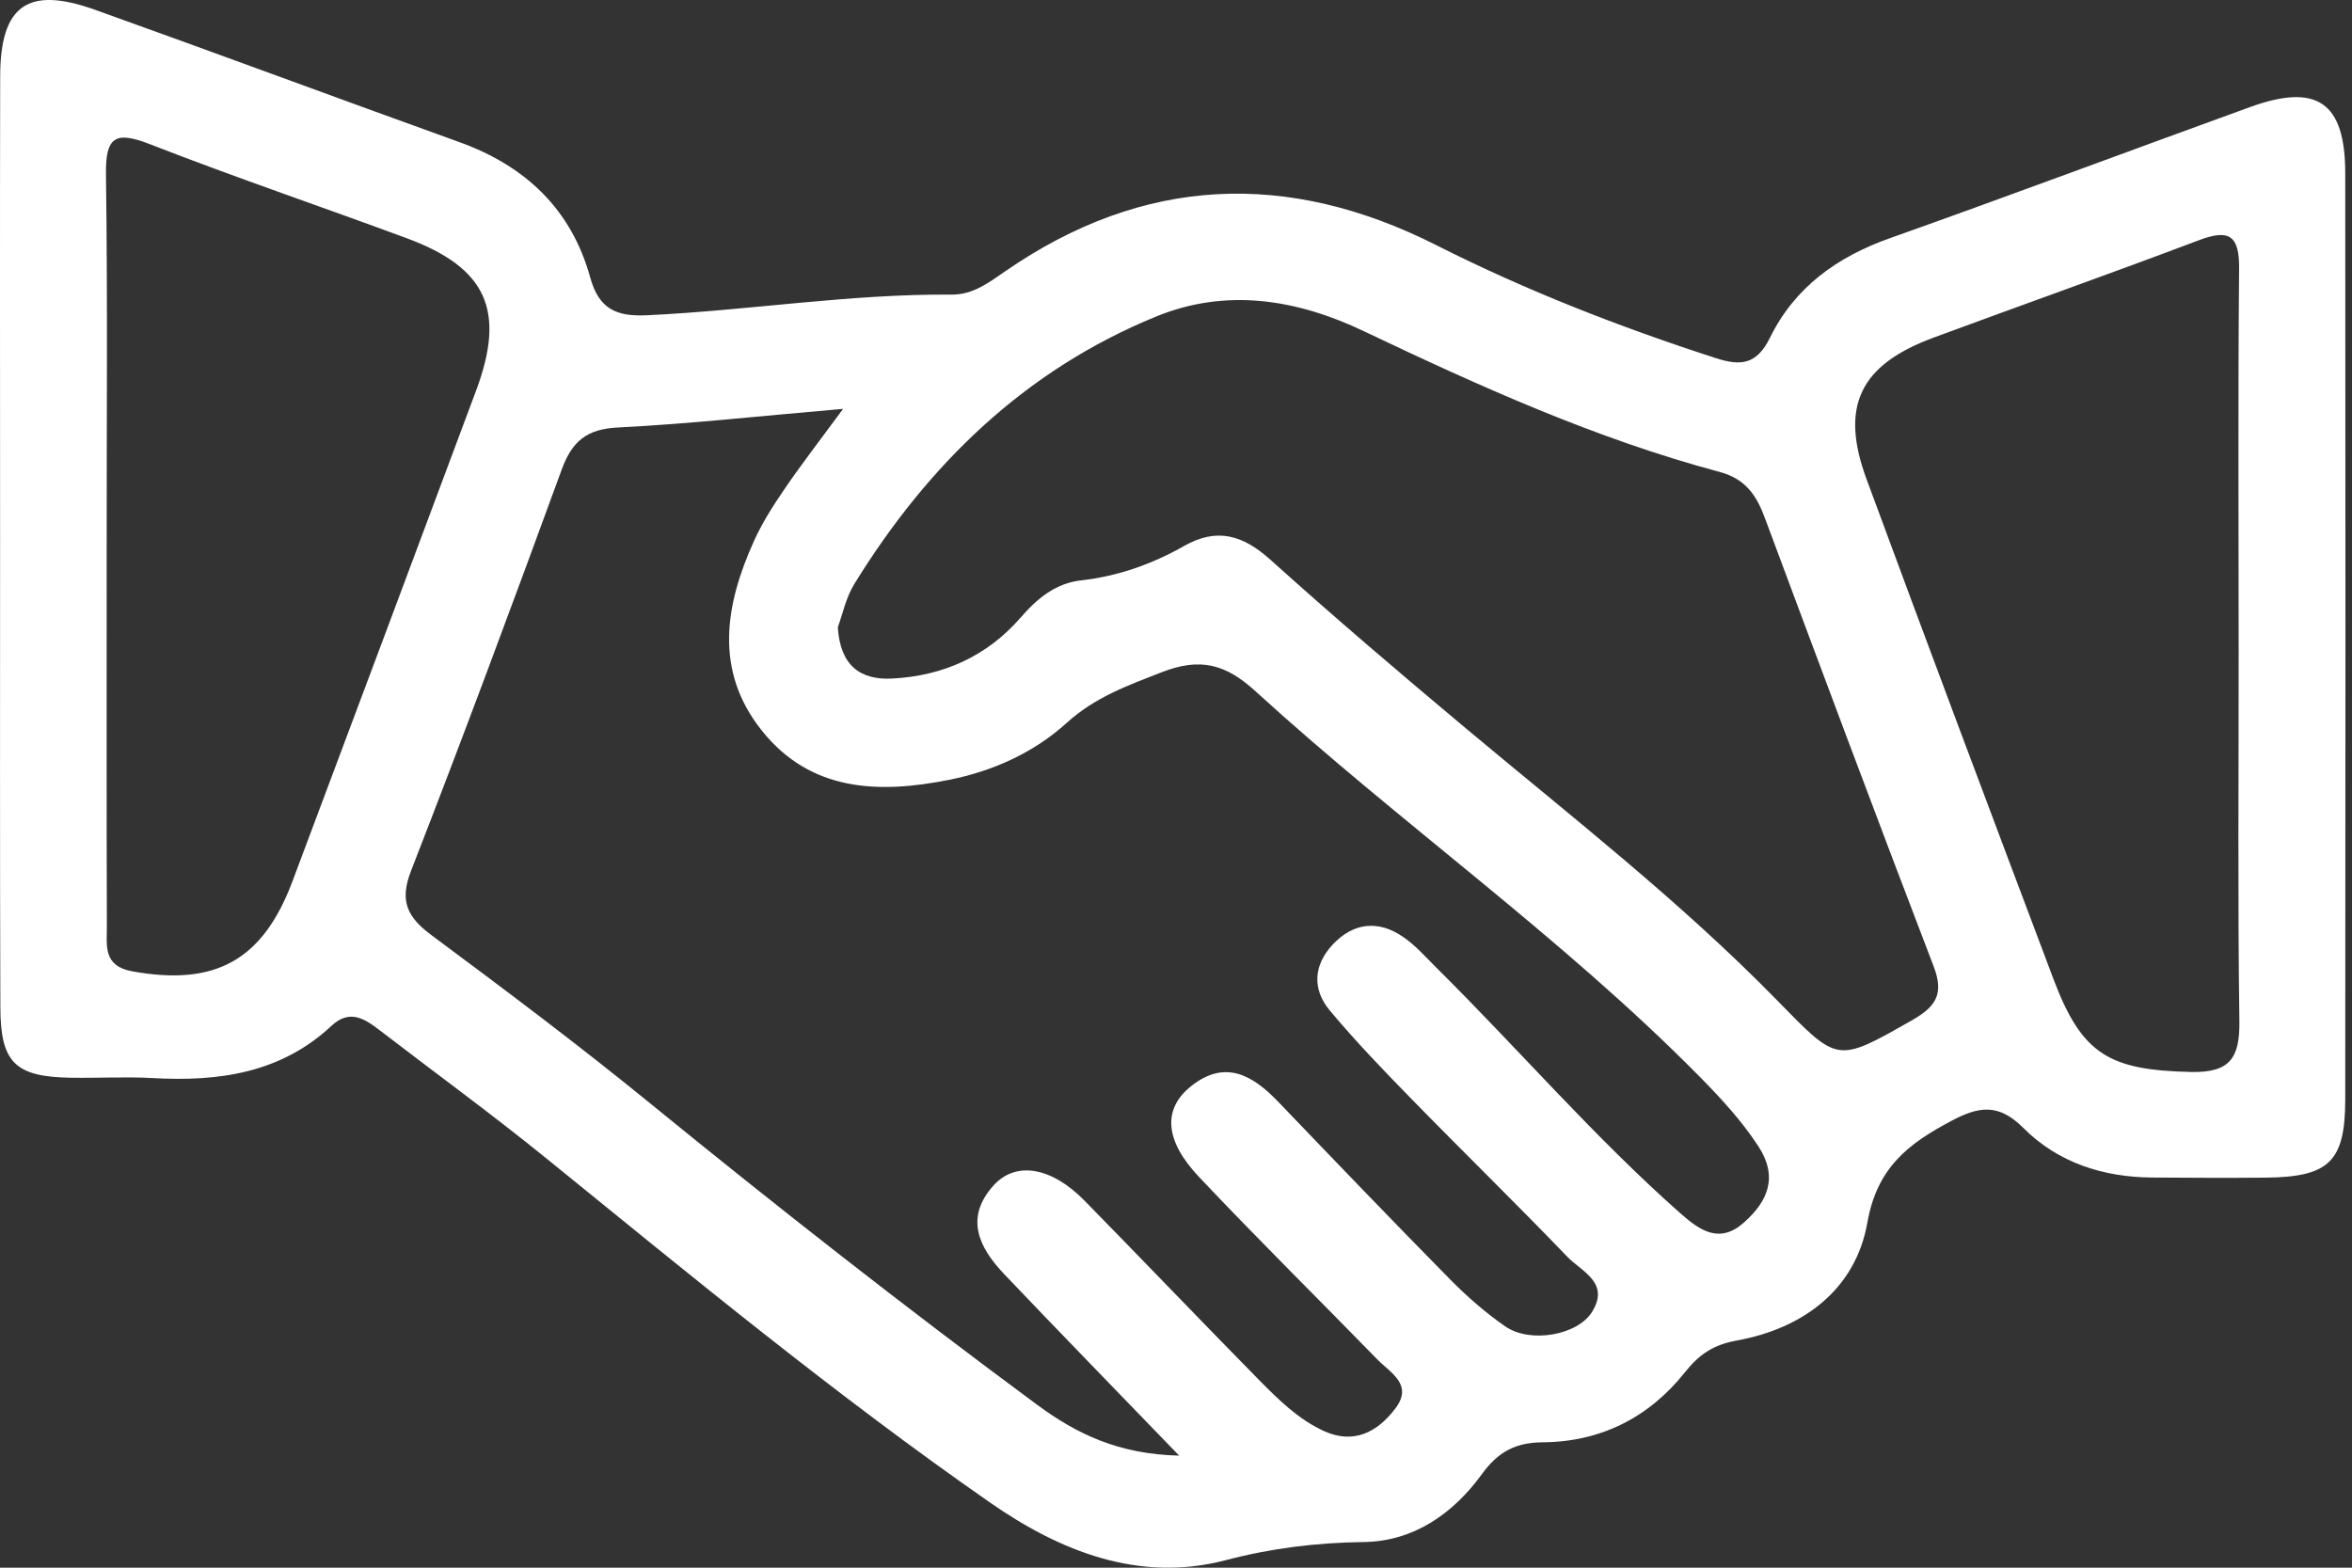 <svg width="78" height="52" viewBox="0 0 78 52" fill="none" xmlns="http://www.w3.org/2000/svg">
<rect x="0" y="0" width="78" height="52" fill="#333333" stroke="none"/>
<path d="M0.003 17.821C0.003 12.723 -0.006 7.627 0.006 2.529C0.012 0.176 0.921 -0.473 3.151 0.324C7.186 1.769 11.205 3.262 15.24 4.716C17.433 5.507 18.954 6.952 19.575 9.209C19.866 10.263 20.457 10.505 21.456 10.457C24.831 10.299 28.178 9.745 31.562 9.772C32.268 9.778 32.795 9.372 33.334 9C37.926 5.828 42.7 5.64 47.635 8.133C50.613 9.639 53.712 10.845 56.886 11.874C57.732 12.15 58.259 12.096 58.701 11.196C59.519 9.533 60.918 8.524 62.669 7.903C66.662 6.485 70.63 4.998 74.614 3.553C76.837 2.747 77.773 3.387 77.776 5.737C77.785 15.982 77.785 26.227 77.776 36.472C77.773 38.526 77.243 39.038 75.159 39.062C73.899 39.074 72.635 39.068 71.375 39.059C69.746 39.047 68.249 38.565 67.101 37.414C66.283 36.596 65.632 36.69 64.711 37.181C63.287 37.938 62.248 38.726 61.927 40.558C61.536 42.767 59.807 44.066 57.592 44.466C56.817 44.605 56.347 44.93 55.881 45.514C54.687 47.02 53.082 47.828 51.161 47.841C50.255 47.847 49.68 48.162 49.153 48.886C48.196 50.203 46.89 51.127 45.224 51.149C43.664 51.17 42.185 51.349 40.659 51.748C37.775 52.506 35.161 51.461 32.825 49.834C27.727 46.284 22.938 42.337 18.118 38.423C16.316 36.96 14.438 35.593 12.599 34.179C12.093 33.788 11.596 33.464 10.996 34.024C9.315 35.596 7.261 35.881 5.077 35.76C4.172 35.709 3.26 35.763 2.354 35.748C0.506 35.721 0.015 35.251 0.012 33.409C-0.006 28.217 0.003 23.019 0.003 17.821ZM27.96 13.562C25.182 13.801 22.838 14.062 20.487 14.18C19.463 14.231 18.972 14.634 18.63 15.57C17.003 20.023 15.352 24.467 13.632 28.884C13.235 29.901 13.517 30.429 14.313 31.022C16.743 32.828 19.166 34.645 21.511 36.557C25.734 40.001 30.02 43.363 34.403 46.602C35.694 47.553 37.084 48.237 39.105 48.283C36.987 46.09 35.133 44.187 33.301 42.261C32.468 41.385 31.98 40.401 32.946 39.325C33.688 38.498 34.873 38.711 35.966 39.825C37.908 41.806 39.826 43.812 41.77 45.79C42.407 46.435 43.067 47.083 43.9 47.465C44.891 47.919 45.681 47.507 46.278 46.714C46.872 45.923 46.117 45.541 45.687 45.102C43.715 43.079 41.704 41.094 39.765 39.041C38.614 37.823 38.556 36.781 39.502 36.027C40.635 35.124 41.549 35.669 42.398 36.554C44.282 38.52 46.169 40.486 48.08 42.427C48.644 43 49.259 43.539 49.919 43.996C50.746 44.569 52.312 44.29 52.794 43.521C53.406 42.545 52.449 42.176 51.979 41.688C50.267 39.907 48.495 38.18 46.769 36.411C45.854 35.475 44.942 34.524 44.103 33.521C43.509 32.813 43.558 32.01 44.203 31.325C44.885 30.601 45.706 30.513 46.523 31.071C46.935 31.349 47.275 31.74 47.632 32.095C50.355 34.791 52.855 37.708 55.735 40.252C56.402 40.843 57.044 41.258 57.841 40.546C58.637 39.837 58.974 39.029 58.31 38.017C57.753 37.166 57.071 36.429 56.362 35.709C51.779 31.065 46.429 27.305 41.625 22.919C40.653 22.032 39.807 21.798 38.526 22.298C37.393 22.74 36.318 23.125 35.388 23.967C34.291 24.964 32.937 25.576 31.48 25.866C29.151 26.33 26.885 26.272 25.258 24.225C23.68 22.241 24.043 20.069 25.007 17.939C25.276 17.345 25.631 16.785 26 16.246C26.53 15.464 27.112 14.713 27.96 13.562ZM27.785 20.808C27.863 22.074 28.527 22.565 29.593 22.507C31.277 22.419 32.728 21.771 33.846 20.487C34.394 19.854 35 19.348 35.851 19.251C37.075 19.114 38.211 18.711 39.271 18.109C40.362 17.488 41.222 17.751 42.131 18.566C44.267 20.49 46.457 22.356 48.662 24.2C52.143 27.111 55.732 29.907 58.913 33.158C60.964 35.254 60.882 35.278 63.417 33.837C64.223 33.376 64.472 32.952 64.123 32.046C62.227 27.102 60.376 22.141 58.528 17.179C58.25 16.427 57.886 15.885 57.032 15.655C52.921 14.555 49.062 12.81 45.233 10.987C43.016 9.93 40.68 9.542 38.341 10.499C33.985 12.28 30.774 15.41 28.333 19.369C28.048 19.832 27.936 20.399 27.785 20.808ZM74.241 21.619C74.241 17.382 74.217 13.144 74.256 8.906C74.265 7.818 73.935 7.585 72.926 7.967C70.003 9.072 67.056 10.114 64.123 11.199C61.682 12.102 61.006 13.474 61.903 15.9C63.944 21.435 66.02 26.957 68.101 32.479C69.043 34.978 69.948 35.496 72.657 35.557C73.962 35.587 74.28 35.084 74.265 33.876C74.208 29.792 74.244 25.706 74.241 21.619ZM3.538 18.19C3.538 22.371 3.532 26.554 3.544 30.735C3.544 31.368 3.414 32.043 4.387 32.219C7.134 32.716 8.712 31.864 9.7 29.229C11.736 23.807 13.765 18.381 15.789 12.956C16.779 10.305 16.143 8.885 13.492 7.903C10.66 6.855 7.794 5.883 4.98 4.786C3.826 4.335 3.496 4.529 3.514 5.792C3.572 9.927 3.535 14.059 3.538 18.19Z" fill="white"/>
</svg>
